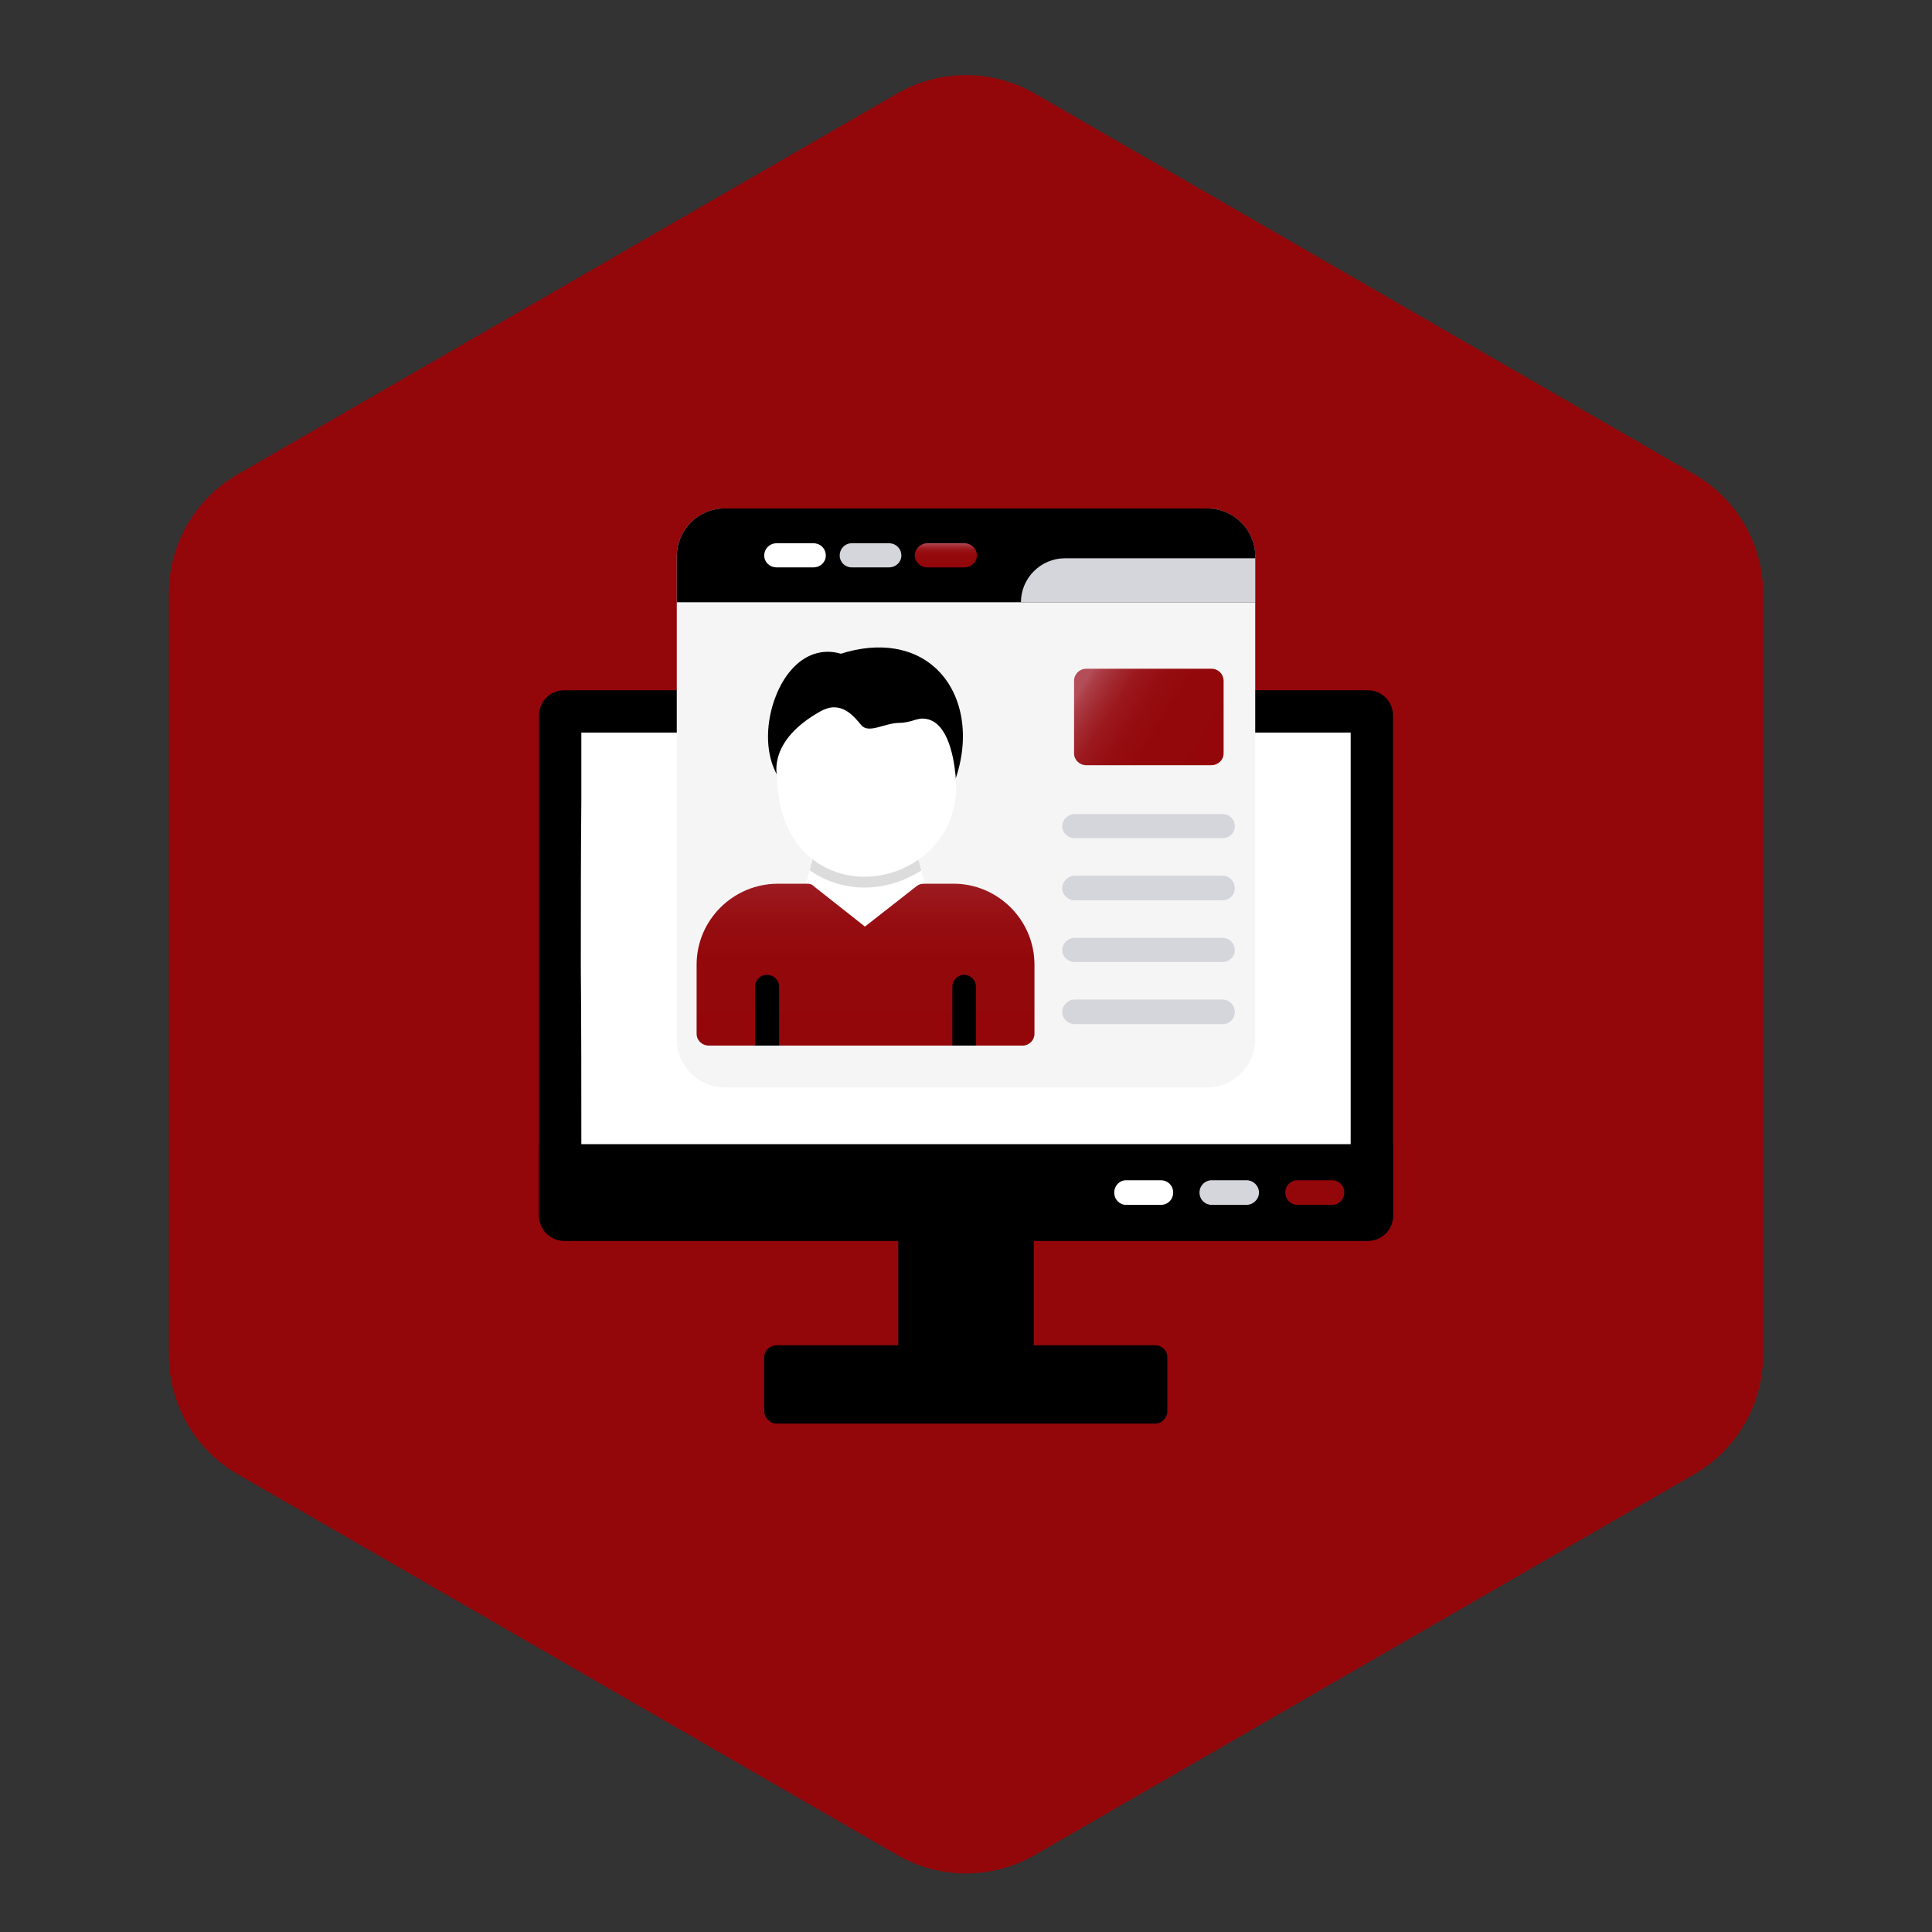 <?xml version="1.0" encoding="UTF-8"?>
<svg id="Layer_1" data-name="Layer 1" xmlns="http://www.w3.org/2000/svg" xmlns:xlink="http://www.w3.org/1999/xlink" viewBox="0 0 300 300">
  <rect x="0" y="0" width="300" height="300" fill="#333333" stroke="none"/>
  <defs>
    <style>
      .cls-1 {
        fill: #d5d6db;
      }

      .cls-1, .cls-2, .cls-3, .cls-4, .cls-5, .cls-6, .cls-7, .cls-8, .cls-9, .cls-10, .cls-11, .cls-12 {
        fill-rule: evenodd;
      }

      .cls-2 {
        fill: #dcdcdc;
      }

      .cls-3 {
        fill: #fff;
      }

      .cls-4 {
        fill: url(#linear-gradient-3);
      }

      .cls-5 {
        fill: url(#linear-gradient-5);
      }

      .cls-6 {
        fill: #ebebeb;
      }

      .cls-7 {
        fill: url(#linear-gradient-2);
      }

      .cls-8 {
        fill: #e4002b;
      }

      .cls-9 {
        fill: url(#linear-gradient-4);
      }

      .cls-10 {
        fill: #c10024;
      }

      .cls-12 {
        fill: #f5f5f5;
      }

      .cls-13 {
        fill: url(#linear-gradient);
      }
    </style>
    <linearGradient id="linear-gradient" x1="150" y1="-322.53" x2="150" y2="-73.44" gradientUnits="userSpaceOnUse">
      <stop offset="0" stop-color="#b34e58"/>
      <stop offset=".05" stop-color="#ab3c45"/>
      <stop offset=".14" stop-color="#a2292f"/>
      <stop offset=".23" stop-color="#9b191e"/>
      <stop offset=".36" stop-color="#960e12"/>
      <stop offset=".53" stop-color="#93080b"/>
      <stop offset="1" stop-color="#93070a"/>
    </linearGradient>
    <linearGradient id="linear-gradient-2" x1="204.15" y1="129.95" x2="204.15" y2="165.21" xlink:href="#linear-gradient"/>
    <linearGradient id="linear-gradient-3" x1="146.88" y1="84.36" x2="146.88" y2="88.1" xlink:href="#linear-gradient"/>
    <linearGradient id="linear-gradient-4" x1="168.75" y1="105.23" x2="190.71" y2="119.13" xlink:href="#linear-gradient"/>
    <linearGradient id="linear-gradient-5" x1="134.39" y1="129.95" x2="134.39" y2="165.21" xlink:href="#linear-gradient"/>
  </defs>
  <path d="M230.09,78.97c1.93,0,1.93-3,0-3s-1.93,3,0,3h0Z"/>
  <path class="cls-13" d="M273.78,210.42v-118.27c0-7.63-4.07-14.68-10.67-18.49L160.67,14.52c-6.61-3.81-14.74-3.81-21.35,0l-102.43,59.14c-6.61,3.81-10.67,10.86-10.67,18.49v118.27c0,7.63,4.07,14.68,10.67,18.49l102.43,59.14c6.61,3.81,14.74,3.81,21.35,0l102.43-59.14c6.61-3.81,10.67-10.86,10.67-18.49Z"/>
  <g>
    <path class="cls-6" d="M147.13,119.82c-.25.08-.5.17-.75.17-.17,0-.25,0-.42-.08-1-.25-.25-1.25,0-2.25l1.67-6.24c.25-.92-.08-1.5.92-1.25.42.08.75.33,1,.67l1.25-2.08.17-.08,7.91-3.33.25-.08.08.25,3.08,4.83c.08,0,.17-.08.25-.08,1-.25.58-.08.83.92l1.67,6.08c.25,1,1.08,2.41.08,2.66-.08.08-.25.08-.33.08l-.75,4.58-.08.25h-.17l-10.41,1.83h-.17l-.08-.08-5.99-6.74Z"/>
    <path class="cls-2" d="M146.88,114.24l.75-2.83c.25-.92-.08-1.5.92-1.25.42.08.75.33,1,.67l1.25-2.08.17-.08,7.91-3.33.25-.08.08.25,3.08,4.83c.08,0,.17-.08.25-.08,1-.25.58-.08.83.92l.83,3.08c-2.58,1.67-5.66,2.66-8.82,2.66-3.08,0-5.99-.92-8.49-2.66Z"/>
    <path class="cls-11" d="M144.63,100.43c-.92.5-2,.25-2.58-.58-3.08-4.83-1.5-12.65,1.83-16.57,2.16-2.58,5-3.5,7.83-2.66,5.99-1.91,11.41-1,15.07,2.58,3.91,3.91,5,10.49,2.66,17.07-.25.75-1,1.25-1.75,1.25-3.08,0-22.81-1.33-23.06-1.08Z"/>
    <path class="cls-8" d="M179.93,141.47h-48.78c-1,0-1.83-.83-1.83-1.83v-10.74c0-6.91,5.66-12.57,12.57-12.57h4.5c.42,0,.83.17,1.17.42l7.91,6.24,8.08-6.33c.33-.25.75-.33,1.17-.33h4.5c6.91,0,12.57,5.66,12.57,12.57v10.74c0,1-.83,1.83-1.83,1.83Z"/>
    <path class="cls-10" d="M142.05,141.47h-3.66v-9.16c0-1,.83-1.83,1.83-1.83s1.83.83,1.83,1.83v9.16h0ZM172.69,141.47h-3.66v-9.16c0-1,.75-1.83,1.83-1.83,1,0,1.83.83,1.83,1.83v9.16h0Z"/>
    <path class="cls-3" d="M155.37,115.24c-6.66,0-13.49-4.83-13.57-15.57,0-.33-1.42-5.49,6.66-10.07.75-.42,1.42-.67,2.16-.67,1.91,0,3.16,1.42,4.25,2.75,1.17,1.42,3.66-.33,5.91-.33.75,0,1.58-.17,2.58-.5.33-.08.67-.17,1-.17,3.66,0,4.83,5.49,5.16,8.74.58,5.41-1.5,9.07-3.41,11.07-2.66,3-6.66,4.75-10.74,4.75Z"/>
    <path class="cls-11" d="M212.4,192.67h-124.79c-2.16,0-3.91-1.75-3.91-3.91v-77.67c0-2.16,1.75-3.91,3.91-3.91h124.79c2.16,0,3.91,1.75,3.91,3.91v77.67c0,2.16-1.75,3.91-3.91,3.91Z"/>
    <path class="cls-11" d="M158.62,212.65h-17.23c-1.08,0-1.91-.83-1.91-1.91v-19.98c0-1,.83-1.91,1.91-1.91h17.23c1.08,0,1.91.92,1.91,1.91v19.98c0,1.08-.83,1.91-1.91,1.91Z"/>
    <path class="cls-3" d="M90.27,113.75v10.49c-.08,8.57-.08,17.23-.08,25.81.08,9.24.08,18.48.08,27.64h119.46v-63.94h-119.46Z"/>
    <path class="cls-11" d="M212.4,192.67h-124.79c-2.16,0-3.91-1.75-3.91-3.91v-11.07h132.62v11.07c0,2.16-1.75,3.91-3.91,3.91Z"/>
    <path class="cls-11" d="M179.43,221.05h-58.86c-1,0-1.91-.92-1.91-1.91v-8.41c0-1,.92-1.83,1.91-1.83h58.86c1,0,1.83.83,1.83,1.83v8.41c0,1-.83,1.91-1.83,1.91Z"/>
    <path class="cls-1" d="M193.58,187.09h-5.41c-1.08,0-1.91-.83-1.91-1.91s.83-1.91,1.91-1.91h5.41c1,0,1.91.83,1.91,1.91s-.92,1.91-1.91,1.91Z"/>
    <path class="cls-3" d="M180.26,187.09h-5.41c-1,0-1.83-.83-1.83-1.91s.83-1.91,1.83-1.91h5.41c1.08,0,1.91.83,1.91,1.91,0,1.08-.83,1.91-1.91,1.91Z"/>
    <path class="cls-12" d="M149.96,168.86h-37.46c-4.08,0-7.41-3.41-7.41-7.49v-74.92c0-4.16,3.33-7.49,7.41-7.49h74.92c4.16,0,7.49,3.33,7.49,7.49v74.92c0,4.08-3.33,7.49-7.49,7.49h-37.46Z"/>
    <path class="cls-11" d="M112.5,78.95c-4.08,0-7.41,3.33-7.41,7.49v7.08h89.83v-7.08c0-4.16-3.33-7.49-7.49-7.49h-74.92Z"/>
    <path class="cls-3" d="M126.32,88.1h-5.74c-1.08,0-1.91-.83-1.91-1.83,0-1.08.83-1.91,1.91-1.91h5.74c1.08,0,1.91.83,1.91,1.91,0,1-.83,1.83-1.91,1.83Z"/>
    <path class="cls-1" d="M138.05,88.1h-5.83c-1,0-1.83-.83-1.83-1.83,0-1.08.83-1.91,1.83-1.91h5.83c1.08,0,1.91.83,1.91,1.91,0,1-.83,1.83-1.91,1.83Z"/>
    <path class="cls-1" d="M194.91,93.52h-36.38c0-3.75,3.08-6.83,6.83-6.83h29.55v6.83h0Z"/>
    <path class="cls-1" d="M189.83,130.15h-22.98c-1,0-1.91-.83-1.91-1.83,0-1.08.92-1.91,1.91-1.91h22.98c1.08,0,1.91.83,1.91,1.91,0,1-.83,1.83-1.91,1.83ZM189.83,139.8h-22.98c-1,0-1.91-.83-1.91-1.91,0-1,.92-1.91,1.91-1.91h22.98c1.08,0,1.91.92,1.91,1.91,0,1.08-.83,1.91-1.91,1.91ZM189.83,149.38h-22.98c-1,0-1.91-.83-1.91-1.83,0-1.08.92-1.91,1.91-1.91h22.98c1.08,0,1.91.83,1.91,1.91,0,1-.83,1.83-1.91,1.83ZM189.83,159.03h-22.98c-1,0-1.91-.83-1.91-1.91,0-1,.92-1.91,1.91-1.91h22.98c1.08,0,1.91.92,1.91,1.91,0,1.08-.83,1.91-1.91,1.91Z"/>
    <path class="cls-3" d="M125.98,140.72c-.17.08-.42.17-.67.17-.17,0-.33,0-.5-.08-1-.25-.25-1.25,0-2.25l1.67-6.24c.25-.92-.08-1.5.92-1.25.42.08.75.33,1,.67l1.25-2.08.17-.08,7.91-3.33.25-.08.17.25,3,4.83c.08,0,.17-.08.25-.08,1-.25.58-.08.83.92l1.67,6.08c.25,1,1.08,2.41.17,2.66-.17.08-.33.08-.42.08l-.75,4.58-.08.17-.17.08-10.41,1.83h-.17l-.08-.08-5.99-6.74Z"/>
    <path class="cls-2" d="M125.73,135.14l.75-2.83c.25-.92-.08-1.5.92-1.25.42.08.75.33,1,.67l1.25-2.08.17-.08,7.91-3.33.25-.08.17.25,3,4.83c.08,0,.17-.08.25-.08,1-.25.58-.08.83.92l.83,3.08c-2.58,1.67-5.66,2.66-8.82,2.66-3,0-5.99-.92-8.49-2.66Z"/>
    <path class="cls-11" d="M123.49,121.32c-.83.5-2,.25-2.58-.58-3.08-4.91-1.5-12.65,1.83-16.57,2.16-2.58,5-3.5,7.83-2.66,5.99-1.91,11.49-1,15.07,2.58,3.91,3.91,5,10.49,2.66,17.07-.25.75-1,1.25-1.75,1.25-3.08,0-22.73-1.33-23.06-1.08Z"/>
    <g>
      <path class="cls-7" d="M206.82,187.09h-5.33c-1.08,0-1.91-.83-1.91-1.91s.83-1.91,1.91-1.91h5.33c1.08,0,1.91.83,1.91,1.91,0,1.08-.83,1.91-1.91,1.91Z"/>
      <path class="cls-4" d="M149.79,88.1h-5.83c-1,0-1.91-.83-1.91-1.83,0-1.08.92-1.91,1.91-1.91h5.83c1,0,1.91.83,1.91,1.91,0,1-.92,1.83-1.91,1.83Z"/>
      <path class="cls-9" d="M188.09,118.82h-19.4c-1.08,0-1.91-.83-1.91-1.83v-11.24c0-1.08.83-1.91,1.91-1.91h19.4c1.08,0,1.91.83,1.91,1.91v11.24c0,1-.83,1.83-1.91,1.83Z"/>
      <path class="cls-5" d="M158.78,162.36h-48.7c-1.08,0-1.91-.83-1.91-1.83v-10.74c0-6.91,5.66-12.57,12.65-12.57h4.5c.42,0,.75.08,1.08.42l7.91,6.24,8.08-6.33c.33-.25.75-.33,1.17-.33h4.5c6.91,0,12.57,5.66,12.57,12.57v10.74c0,1-.83,1.83-1.83,1.83Z"/>
    </g>
    <path class="cls-11" d="M120.99,162.36h-3.75v-9.16c0-1,.83-1.83,1.83-1.83,1.08,0,1.91.83,1.91,1.83v9.16h0ZM151.54,162.36h-3.66v-9.16c0-1,.83-1.83,1.83-1.83s1.83.83,1.83,1.83v9.16h0Z"/>
    <path class="cls-3" d="M134.22,136.14c-6.66,0-13.4-4.83-13.57-15.57,0-.33-1.42-5.49,6.66-10.07.75-.42,1.5-.67,2.16-.67,1.91,0,3.16,1.42,4.25,2.75,1.17,1.42,3.66-.33,5.91-.33.75,0,1.58-.17,2.58-.5.33-.08.67-.17,1-.17,3.75,0,4.83,5.49,5.16,8.74.58,5.41-1.5,9.07-3.41,11.07-2.66,3-6.66,4.75-10.74,4.75Z"/>
  </g>
</svg>